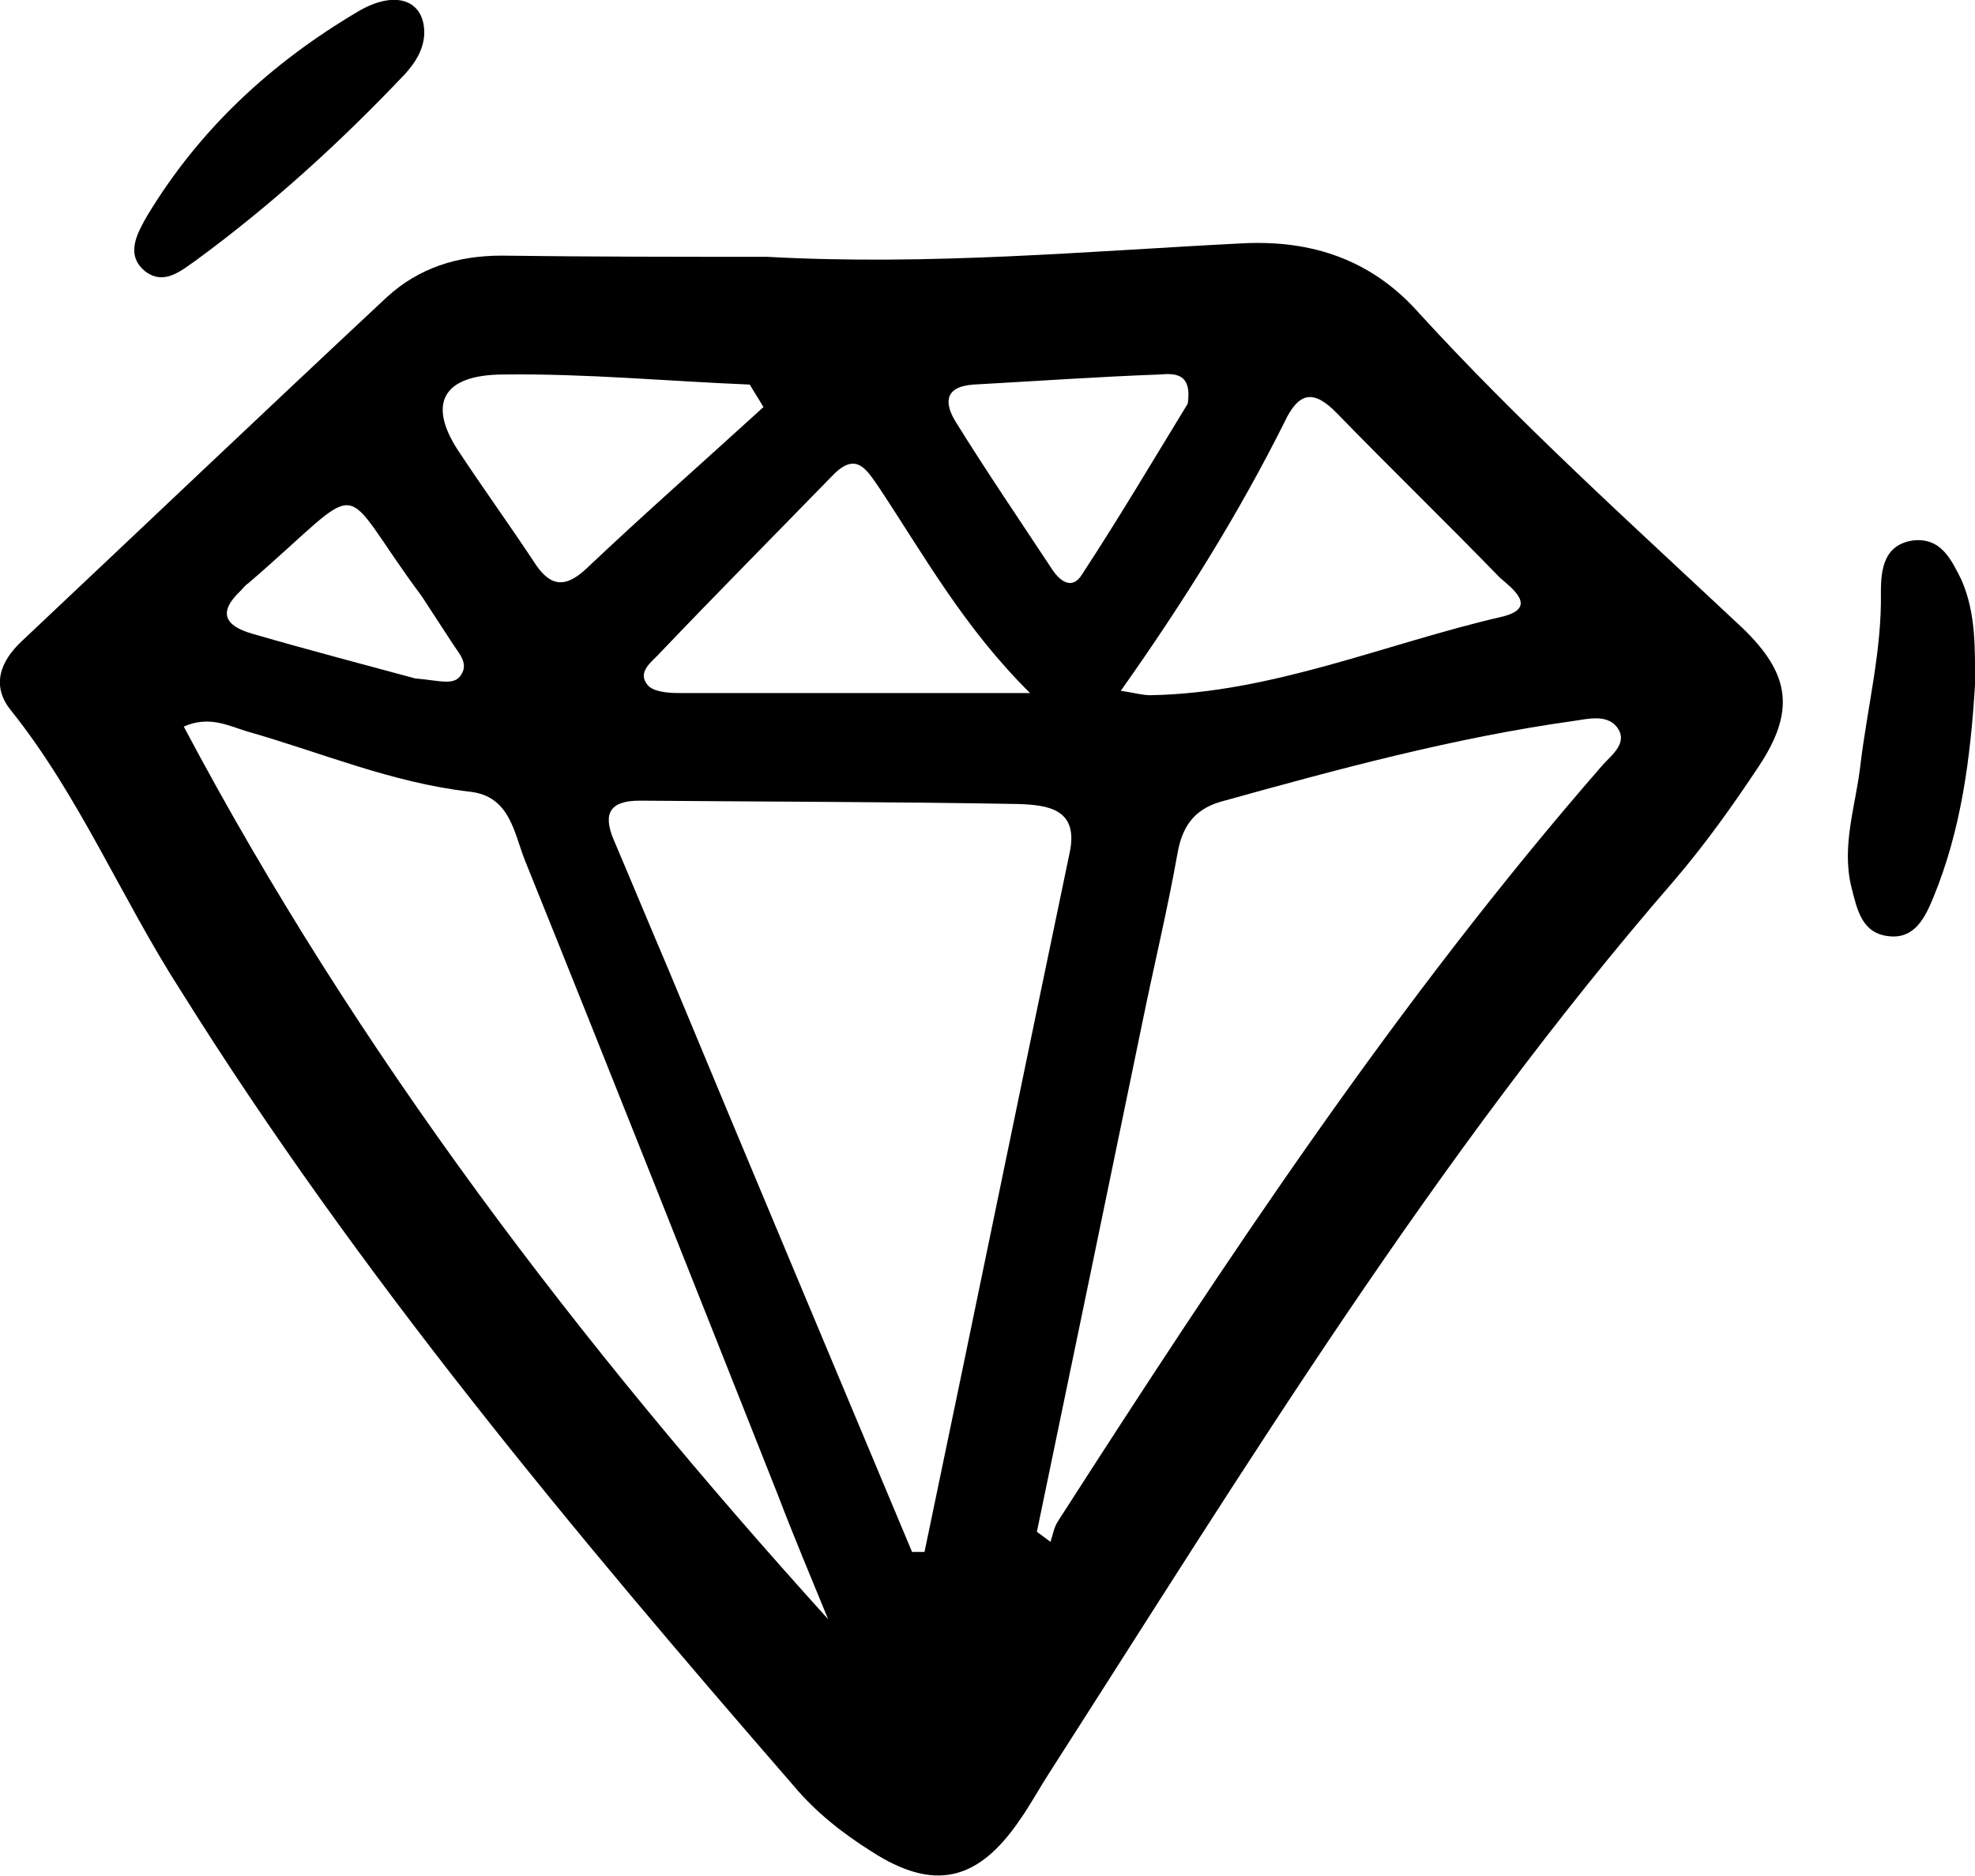 <svg width="20" height="19" viewBox="0 0 20 19" fill="none" xmlns="http://www.w3.org/2000/svg">
<path d="M7.766 2.601C9.42 2.692 11.005 2.544 12.591 2.464C13.291 2.43 13.877 2.635 14.337 3.135C15.37 4.27 16.519 5.304 17.645 6.36C18.128 6.825 18.185 7.2 17.806 7.768C17.542 8.166 17.266 8.552 16.956 8.915C14.532 11.709 12.614 14.855 10.626 17.955C10.523 18.114 10.431 18.285 10.327 18.432C9.902 19.057 9.454 19.159 8.823 18.75C8.535 18.569 8.26 18.353 8.041 18.091C5.813 15.525 3.63 12.913 1.827 10.028C1.229 9.097 0.804 8.063 0.115 7.2C-0.092 6.95 1.11969e-05 6.701 0.218 6.496C1.447 5.338 2.677 4.168 3.917 3.01C4.239 2.714 4.63 2.589 5.078 2.589C5.985 2.601 6.904 2.601 7.766 2.601ZM9.236 15.718C9.282 15.718 9.316 15.718 9.362 15.718C9.856 13.356 10.339 10.993 10.833 8.631C10.925 8.188 10.603 8.154 10.316 8.143C9.041 8.12 7.754 8.12 6.479 8.109C6.18 8.109 6.1 8.234 6.215 8.506C6.399 8.938 6.582 9.381 6.766 9.812C7.582 11.777 8.409 13.742 9.236 15.718ZM10.5 15.514C10.546 15.547 10.592 15.582 10.638 15.616C10.661 15.547 10.672 15.468 10.718 15.4C12.418 12.754 14.153 10.13 16.232 7.745C16.324 7.643 16.496 7.518 16.37 7.359C16.267 7.234 16.083 7.28 15.933 7.302C14.716 7.473 13.544 7.791 12.361 8.12C12.085 8.2 11.97 8.381 11.924 8.643C11.821 9.222 11.683 9.79 11.568 10.357C11.212 12.084 10.856 13.799 10.5 15.514ZM8.386 16.399C8.214 15.979 8.041 15.57 7.881 15.15C7.03 13.004 6.18 10.857 5.319 8.722C5.204 8.438 5.169 8.063 4.756 8.018C3.963 7.927 3.251 7.62 2.493 7.405C2.309 7.348 2.114 7.246 1.861 7.359C3.619 10.675 5.87 13.617 8.386 16.399ZM11.35 6.996C11.499 7.019 11.568 7.041 11.649 7.041C12.889 7.019 14.026 6.519 15.21 6.246C15.589 6.155 15.302 5.951 15.187 5.849C14.647 5.292 14.084 4.747 13.544 4.191C13.303 3.941 13.153 3.964 13.004 4.282C12.544 5.201 11.993 6.087 11.35 6.996ZM10.431 7.019C9.765 6.36 9.362 5.633 8.903 4.94C8.777 4.759 8.673 4.565 8.432 4.815C7.846 5.417 7.26 6.008 6.686 6.61C6.605 6.701 6.445 6.803 6.559 6.939C6.617 7.007 6.766 7.019 6.87 7.019C8.018 7.019 9.167 7.019 10.431 7.019ZM7.731 4.123C7.685 4.043 7.639 3.975 7.593 3.895C6.766 3.861 5.928 3.782 5.101 3.793C4.469 3.793 4.319 4.1 4.664 4.6C4.905 4.963 5.158 5.315 5.399 5.678C5.549 5.917 5.698 5.985 5.939 5.758C6.514 5.213 7.134 4.668 7.731 4.123ZM12.028 4.088C12.073 3.77 11.89 3.782 11.74 3.793C11.109 3.816 10.477 3.861 9.856 3.895C9.546 3.918 9.569 4.1 9.684 4.282C9.994 4.781 10.327 5.27 10.649 5.758C10.729 5.883 10.856 5.985 10.959 5.815C11.338 5.236 11.694 4.634 12.028 4.088ZM4.204 6.871C4.469 6.894 4.607 6.95 4.675 6.825C4.744 6.712 4.641 6.61 4.584 6.519C4.48 6.36 4.377 6.201 4.273 6.042C3.377 4.838 3.768 4.827 2.516 5.906C2.481 5.928 2.458 5.962 2.435 5.985C2.206 6.201 2.275 6.337 2.55 6.417C3.136 6.587 3.745 6.746 4.204 6.871Z" fill="black"/>
<path d="M20 6.939C19.954 7.677 19.862 8.404 19.575 9.097C19.495 9.29 19.391 9.506 19.139 9.483C18.852 9.46 18.806 9.21 18.748 8.983C18.645 8.563 18.794 8.154 18.84 7.745C18.909 7.166 19.058 6.587 19.047 5.996C19.047 5.758 19.081 5.519 19.369 5.474C19.656 5.44 19.759 5.667 19.862 5.871C20.012 6.212 20 6.576 20 6.939Z" fill="black"/>
<path d="M4.296 0.352C4.285 0.511 4.204 0.636 4.101 0.75C3.446 1.442 2.746 2.078 1.987 2.635C1.838 2.737 1.666 2.896 1.47 2.748C1.264 2.578 1.39 2.362 1.493 2.181C2.022 1.306 2.746 0.636 3.63 0.114C4.021 -0.114 4.308 0.011 4.296 0.352Z" fill="black"/>
</svg>
